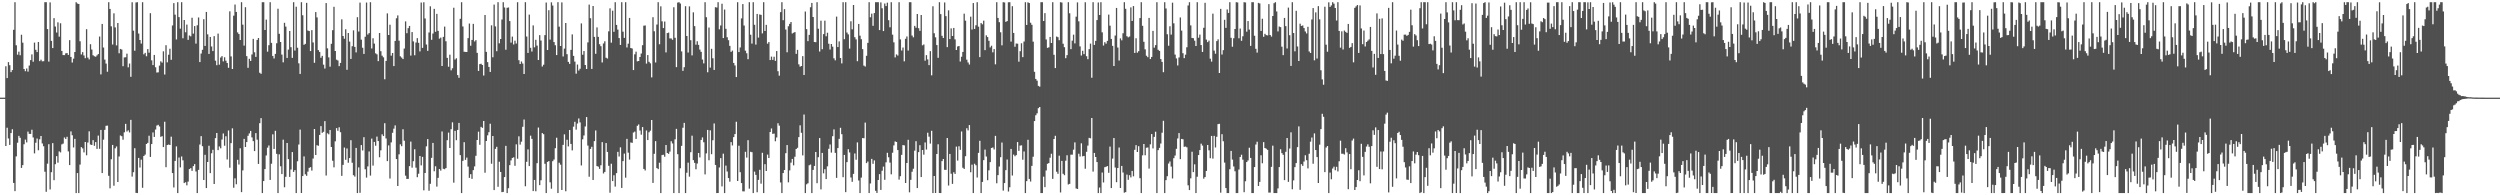 <svg xmlns="http://www.w3.org/2000/svg" width="1920" height="150"><path fill="#4f4f4f" d="M0 75h1v1H0zM1 75h1v1H1zM2 75h1v1H2zM3 75h1v1H3zM4 50.877h1v61.262H4zM5 59.946h1v38.177H5zM6 47.694h1v58.65H6zM7 50.053h1v61.231H7zM8 55.412h1v46.797H8zM9 53.817h1v45.465H9zM10 22.871h1v117.635H10zM11 1.707h1v145.096H11zM12 34.787h1v85.331H12zM13 41.96h1v67.661H13zM14 39.701h1v64.622H14zM15 42.456h1v63.382H15zM16 26.701h1v102.29H16zM17 32.751h1v94.057H17zM18 52.971h1v57.804H18zM19 54.665h1v52.528H19zM20 52.561h1v56.777H20zM21 54.996h1v46.054H21zM22 50.306h1v52.528H22zM23 46.182h1v56.678H23zM24 41.755h1v57.895H24zM25 47.39h1v58.182H25zM26 32.707h1v85.102H26zM27 38.263h1v71.382H27zM28 40.011h1v66.401H28zM29 32.265h1v83.159H29zM30 46.954h1v60.064H30zM31 45.822h1v58.613H31zM32 47.109h1v63.059H32zM33 47.003h1v65.352H33zM34 1.707h1v130.193H34zM35 1.707h1v145.602H35zM36 22.318h1v103.36H36zM37 47.296h1v63.46H37zM38 1.846h1v143.682H38zM39 31.411h1v100.838H39zM40 36.932h1v73.003H40zM41 13.924h1v124.454H41zM42 20.354h1v105.748H42zM43 24.986h1v94.949H43zM44 17.153h1v107.788H44zM45 28.161h1v88.106H45zM46 17.847h1v99.218H46zM47 39.108h1v71.775H47zM48 42.303h1v67.992H48zM49 42.349h1v63.22H49zM50 40.965h1v65.744H50zM51 40.733h1v64.329H51zM52 42.188h1v74.106H52zM53 30.843h1v95.95H53zM54 43.737h1v57.179H54zM55 48.009h1v55.891H55zM56 45.067h1v68.201H56zM57 39.92h1v66.74H57zM58 1.707h1v146.586H58zM59 2.728h1v130.205H59zM60 3.049h1v145.243H60zM61 31.701h1v94.734H61zM62 41.841h1v71.169H62zM63 40.016h1v73.966H63zM64 42.574h1v74.447H64zM65 44.686h1v64.374H65zM66 22.42h1v96.85H66zM67 44.255h1v65.191H67zM68 45.63h1v55.225H68zM69 33.939h1v77.062H69zM70 38.015h1v73.332H70zM71 42.467h1v65.177H71zM72 43.221h1v68.746H72zM73 43.576h1v65.54H73zM74 42.54h1v71.798H74zM75 41.526h1v62.599H75zM76 28.062h1v86.209H76zM77 57.115h1v42.656H77zM78 18.398h1v114.526H78zM79 36.481h1v70.764H79zM80 45.771h1v53.965H80zM81 48.851h1v47.754H81zM82 55.089h1v41.397H82zM83 1.709h1v133.291H83zM84 6.848h1v137.807H84zM85 20.246h1v102.088H85zM86 34.204h1v77.086H86zM87 10.229h1v132.417H87zM88 21.024h1v92.871H88zM89 34.846h1v77.664H89zM90 17.689h1v122.081H90zM91 40.903h1v79.255H91zM92 37.559h1v66.459H92zM93 38.03h1v66.555H93zM94 50.833h1v56.458H94zM95 44.075h1v57.567H95zM96 43.992h1v51.158H96zM97 41.2h1v59.832H97zM98 51.717h1v48.398H98zM99 48.788h1v52.941H99zM100 58.967h1v33.107H100zM101 1.731h1v133.904H101zM102 23.54h1v108.709H102zM103 38.979h1v74.859H103zM104 1.908h1v146.19H104zM105 1.707h1v146.586H105zM106 25.741h1v95.553H106zM107 30.719h1v97.964H107zM108 33.484h1v89.147H108zM109 1.707h1v142.543H109zM110 41.745h1v78.075H110zM111 40.603h1v78.119H111zM112 43.23h1v67.343H112zM113 37.686h1v72.028H113zM114 40.455h1v63.777H114zM115 10.117h1v110.423H115zM116 46.333h1v64.319H116zM117 49.973h1v51.779H117zM118 42.192h1v62.968H118zM119 51.659h1v47.825H119zM120 55.722h1v40.707H120zM121 55.571h1v40.271H121zM122 50.398h1v46.712H122zM123 47.105h1v57.946H123zM124 48.082h1v56.538H124zM125 39.418h1v73.532H125zM126 57.252h1v36.236H126zM127 34.719h1v93.681H127zM128 47.893h1v63.493H128zM129 42.057h1v68.962H129zM130 37.437h1v73.926H130zM131 45.942h1v59.004H131zM132 19.58h1v113.34H132zM133 2.385h1v141.571H133zM134 11.28h1v112.333H134zM135 30.315h1v82.096H135zM136 1.707h1v146.586H136zM137 13.171h1v107.816H137zM138 22.017h1v106.561H138zM139 1.707h1v118.45H139zM140 29.403h1v93.737H140zM141 15.338h1v125.281H141zM142 24.763h1v115.178H142zM143 18.869h1v123.442H143zM144 30.643h1v108.836H144zM145 27.226h1v102.618H145zM146 27.881h1v101.267H146zM147 13.601h1v117.61H147zM148 25.782h1v101.833H148zM149 20.04h1v106.039H149zM150 33.47h1v98.203H150zM151 19.423h1v128.87H151zM152 13.399h1v117.042H152zM153 47.673h1v63.31H153zM154 41.101h1v63.433H154zM155 38.253h1v74.006H155zM156 14.769h1v123.461H156zM157 35.299h1v83.588H157zM158 9.166h1v135.249H158zM159 26.389h1v98.052H159zM160 41.415h1v70.515H160zM161 28.361h1v104.588H161zM162 35.682h1v82.039H162zM163 39.212h1v75.85H163zM164 27.739h1v113.556H164zM165 46.581h1v59.512H165zM166 50.054h1v52.114H166zM167 25.821h1v89.502H167zM168 49.682h1v62.815H168zM169 44.19h1v69.714H169zM170 43.109h1v64.036H170zM171 47.173h1v55.341H171zM172 43.982h1v67.924H172zM173 46.602h1v58.055H173zM174 48.385h1v74.084H174zM175 52.09h1v48.116H175zM176 8.683h1v120.135H176zM177 43.333h1v66.596H177zM178 52.984h1v45.554H178zM179 12.019h1v132.18H179zM180 3.467h1v133.488H180zM181 9.152h1v132.367H181zM182 24.873h1v97.85H182zM183 26.161h1v100.22H183zM184 30.71h1v83.147H184zM185 1.707h1v145.834H185zM186 18.956h1v111.893H186zM187 35.013h1v71.614H187zM188 5.549h1v107.322H188zM189 43.096h1v66.019H189zM190 52.086h1v52.231H190zM191 45.149h1v57.297H191zM192 46.775h1v53.782H192zM193 41.83h1v63.678H193zM194 29.869h1v78.523H194zM195 40.133h1v75.911H195zM196 43.696h1v58.545H196zM197 30.677h1v76.591H197zM198 29.2h1v96.691H198zM199 55.835h1v38.783H199zM200 56.687h1v34.054H200zM201 1.707h1v146.582H201zM202 1.707h1v137.349H202zM203 23.022h1v106.838H203zM204 15.052h1v104.335H204zM205 39.667h1v73.762H205zM206 34.735h1v76.979H206zM207 1.707h1v136.501H207zM208 32.928h1v92.843H208zM209 42.956h1v60.198H209zM210 44.899h1v69.508H210zM211 41.351h1v59.124H211zM212 33.245h1v84.919H212zM213 6.72h1v141.573H213zM214 25.937h1v92.596H214zM215 32.265h1v95.427H215zM216 41.94h1v91.741H216zM217 47.873h1v59.402H217zM218 17.494h1v126.335H218zM219 20.454h1v115.307H219zM220 44.502h1v65.303H220zM221 38.073h1v84.123H221zM222 23.794h1v112.077H222zM223 36.232h1v93.949H223zM224 44.433h1v72.355H224zM225 1.707h1v130.356H225zM226 38.821h1v91.866H226zM227 5.179h1v143.113H227zM228 36.676h1v87.192H228zM229 48.662h1v62.337H229zM230 56.772h1v42.751H230zM231 1.707h1v146.539H231zM232 11.718h1v123.519H232zM233 34.422h1v85.685H233zM234 33.677h1v100.196H234zM235 2.198h1v132.815H235zM236 23.465h1v108.347H236zM237 23.857h1v105.059H237zM238 39.236h1v89.103H238zM239 23.129h1v107.911H239zM240 32.619h1v89.115H240zM241 48.25h1v50.812H241zM242 9.256h1v109.763H242zM243 13.37h1v98.152H243zM244 38.522h1v73.435H244zM245 39.906h1v63.703H245zM246 44.351h1v52.543H246zM247 42.917h1v59.087H247zM248 49.68h1v51.525H248zM249 52.613h1v40.44H249zM250 2.359h1v132.428H250zM251 37.105h1v65.238H251zM252 44.071h1v59.112H252zM253 51.186h1v48.637H253zM254 33.65h1v79.225H254zM255 23.19h1v100.271H255zM256 5.215h1v123.322H256zM257 39.145h1v69.404H257zM258 45.813h1v52.607H258zM259 46.455h1v54.024H259zM260 50.805h1v46.95H260zM261 48.35h1v53.171H261zM262 14.848h1v120.218H262zM263 27.625h1v98.972H263zM264 29.748h1v83.549H264zM265 22.493h1v100.218H265zM266 53.616h1v60.404H266zM267 25.358h1v99.613H267zM268 31.939h1v89.432H268zM269 45.246h1v62.413H269zM270 35.49h1v89.511H270zM271 23.276h1v111.298H271zM272 35.995h1v99.634H272zM273 40.224h1v73.403H273zM274 13.211h1v135.058H274zM275 24.23h1v104.321H275zM276 1.98h1v146.105H276zM277 30.449h1v80.958H277zM278 36.643h1v78.924H278zM279 41.403h1v63.971H279zM280 28.221h1v101.76H280zM281 1.963h1v134.441H281zM282 26.53h1v101.26H282zM283 25.45h1v90.861H283zM284 1.707h1v133.167H284zM285 37.217h1v69.247H285zM286 29.4h1v97.771H286zM287 33.495h1v75.507H287zM288 40.945h1v70.97H288zM289 41.728h1v63.192H289zM290 46.943h1v61.371H290zM291 25.338h1v95.462H291zM292 39.309h1v76.131H292zM293 42.748h1v60.407H293zM294 44.018h1v60.466H294zM295 60.892h1v33.731H295zM296 46.789h1v59.559H296zM297 10.315h1v113.453H297zM298 26.881h1v84.796H298zM299 19.002h1v118.132H299zM300 42.769h1v66.59H300zM301 40.7h1v61.315H301zM302 50.725h1v48.112H302zM303 31.446h1v64.856H303zM304 14.043h1v108.122H304zM305 11.832h1v130.993H305zM306 31.254h1v87.258H306zM307 43.278h1v67.592H307zM308 44.217h1v68.063H308zM309 45.385h1v53.893H309zM310 37.281h1v70.786H310zM311 16.44h1v118.466H311zM312 25.512h1v111.899H312zM313 21.65h1v115.706H313zM314 19.921h1v107.672H314zM315 42.726h1v66.008H315zM316 24.633h1v104.154H316zM317 31.807h1v91.983H317zM318 42.445h1v72.203H318zM319 32.686h1v96.099H319zM320 29.283h1v106.79H320zM321 32.875h1v100.566H321zM322 39.484h1v80.308H322zM323 1.932h1v125.085H323zM324 36.749h1v83.718H324zM325 1.738h1v144.422H325zM326 14.206h1v118.677H326zM327 34.226h1v78.174H327zM328 39.069h1v67.736H328zM329 24.947h1v121.535H329zM330 4.871h1v136.303H330zM331 30.542h1v90.7H331zM332 25.742h1v84.052H332zM333 6.789h1v124.762H333zM334 24.432h1v103.261H334zM335 10.656h1v132.635H335zM336 23.701h1v112.909H336zM337 29.716h1v100.098H337zM338 28.869h1v102.151H338zM339 50.705h1v50.281H339zM340 28.309h1v101.32H340zM341 20.455h1v109.516H341zM342 31.696h1v97.384H342zM343 44.449h1v63.221H343zM344 51.263h1v50.584H344zM345 41.978h1v71.709H345zM346 54.039h1v45.188H346zM347 52.404h1v41.545H347zM348 5.937h1v134.357H348zM349 45.731h1v54.77H349zM350 44.769h1v62.911H350zM351 57.647h1v42.121H351zM352 59.731h1v34.676H352zM353 14.431h1v104.716H353zM354 1.707h1v146.586H354zM355 20.336h1v103.196H355zM356 39.752h1v69.465H356zM357 39.892h1v82.89H357zM358 39.931h1v81.111H358zM359 29.295h1v98.638H359zM360 18.07h1v118.523H360zM361 35.119h1v98.677H361zM362 30.691h1v106.677H362zM363 18.306h1v112.375H363zM364 31.838h1v95.958H364zM365 30.808h1v88.824H365zM366 40.605h1v66.937H366zM367 54.49h1v46.629H367zM368 49.235h1v61.989H368zM369 48.971h1v48.443H369zM370 49.895h1v48.295H370zM371 58h1v34.936H371zM372 11.509h1v121.143H372zM373 39.816h1v68.487H373zM374 47.715h1v56.215H374zM375 51.392h1v50.147H375zM376 55.223h1v39.798H376zM377 19.466h1v106.266H377zM378 43.987h1v60.457H378zM379 3.518h1v142.463H379zM380 20.289h1v94.028H380zM381 39.311h1v73.454H381zM382 1.707h1v141.777H382zM383 33.261h1v90.931H383zM384 29.936h1v102.134H384zM385 14.983h1v132.591H385zM386 1.707h1v145.624H386zM387 5.708h1v130.296H387zM388 38.203h1v73.842H388zM389 6.005h1v142.288H389zM390 5.743h1v138.81H390zM391 16.184h1v110.656H391zM392 32.726h1v90.453H392zM393 28.092h1v93.184H393zM394 34.126h1v86.698H394zM395 31.244h1v96.107H395zM396 33.46h1v77.378H396zM397 1.707h1v120.2H397zM398 46.219h1v58.477H398zM399 49.152h1v61.912H399zM400 47.2h1v61.591H400zM401 48.791h1v48.607H401zM402 56.829h1v34.998H402zM403 1.707h1v141.356H403zM404 28.05h1v96.216H404zM405 40.649h1v74.104H405zM406 11.213h1v116.317H406zM407 36.719h1v67.473H407zM408 39.562h1v67.098H408zM409 19.524h1v127.195H409zM410 36.334h1v101.859H410zM411 30.564h1v116.335H411zM412 35.026h1v90.307H412zM413 46.069h1v51.856H413zM414 27.002h1v115.199H414zM415 31.155h1v107.289H415zM416 51.096h1v51.087H416zM417 49.71h1v53.374H417zM418 26.978h1v98.836H418zM419 1.933h1v146.359H419zM420 38.381h1v86.005H420zM421 7.822h1v115.891H421zM422 30.402h1v109.608H422zM423 1.786h1v143.137H423zM424 4.247h1v119.535H424zM425 32.3h1v90.227H425zM426 34.766h1v79.045H426zM427 42.277h1v63.481H427zM428 1.709h1v146.584H428zM429 20.464h1v104.514H429zM430 35.329h1v91.138H430zM431 1.834h1v144.08H431zM432 43.348h1v67.902H432zM433 37.341h1v65.802H433zM434 17.687h1v129.214H434zM435 41.631h1v65.672H435zM436 47.515h1v64.918H436zM437 49.039h1v50.798H437zM438 38.287h1v72.26H438zM439 26.42h1v89.072H439zM440 42.886h1v54.389H440zM441 47.293h1v46.254H441zM442 56.574h1v42.991H442zM443 49.571h1v45.31H443zM444 54.175h1v36.829H444zM445 52.781h1v41.243H445zM446 17.96h1v109.12H446zM447 42.034h1v64.99H447zM448 39.195h1v64.842H448zM449 49.926h1v47.185H449zM450 52.981h1v36.902H450zM451 32.542h1v79.26H451zM452 3.552h1v132.204H452zM453 13.958h1v100.416H453zM454 52.916h1v59.811H454zM455 4.602h1v133.656H455zM456 28.337h1v80.06H456zM457 41.319h1v58.856H457zM458 21.033h1v106.496H458zM459 28.336h1v99.643H459zM460 33.941h1v95.755H460zM461 35.479h1v91.452H461zM462 47.955h1v61.201H462zM463 33.372h1v99.844H463zM464 31.673h1v100.363H464zM465 44.336h1v65.517H465zM466 44.958h1v71.71H466zM467 24.08h1v103.269H467zM468 6.379h1v141.648H468zM469 32.749h1v93.003H469zM470 8.209h1v130.865H470zM471 24.447h1v110.182H471zM472 1.707h1v141.6H472zM473 19.142h1v113.818H473zM474 22.71h1v93.931H474zM475 29.231h1v91.012H475zM476 34.487h1v78.686H476zM477 1.707h1v142.642H477zM478 24.299h1v99.444H478zM479 29.062h1v88.894H479zM480 1.707h1v134.725H480zM481 36.444h1v70.22H481zM482 33.547h1v83.703H482zM483 13.789h1v108.808H483zM484 36.857h1v72.572H484zM485 37.291h1v72.42H485zM486 53.796h1v47.979H486zM487 41.739h1v59.334H487zM488 39.687h1v67.035H488zM489 47.098h1v49.495H489zM490 46.839h1v48.769H490zM491 43.778h1v56.469H491zM492 41.112h1v62.302H492zM493 34.722h1v62.84H493zM494 19.693h1v110.027H494zM495 19.543h1v111.372H495zM496 48.832h1v51.364H496zM497 42.281h1v65.286H497zM498 47.474h1v54.087H498zM499 48.616h1v51.725H499zM500 59.463h1v32.708H500zM501 13.233h1v127.258H501zM502 24.017h1v94.081H502zM503 47.967h1v60.42H503zM504 18.837h1v110.22H504zM505 1.707h1v128.201H505zM506 33.978h1v91.025H506zM507 4.839h1v143.453H507zM508 16.389h1v102.692H508zM509 21.548h1v97.278H509zM510 16.548h1v103.846H510zM511 40.238h1v71.119H511zM512 25.382h1v92.145H512zM513 25.051h1v93.129H513zM514 29.493h1v86.951H514zM515 29.524h1v78.957H515zM516 30.583h1v79.589H516zM517 5.564h1v142.729H517zM518 29.031h1v78H518zM519 51.581h1v47.381H519zM520 1.979h1v116.456H520zM521 1.707h1v146.586H521zM522 2.687h1v126.535H522zM523 39.495h1v72.554H523zM524 54.438h1v43.66H524zM525 51.6h1v42.755H525zM526 4.766h1v143.527H526zM527 27.639h1v105.029H527zM528 40.353h1v84.571H528zM529 4.9h1v130.758H529zM530 30.889h1v86.023H530zM531 42.538h1v61.637H531zM532 9.48h1v113.48H532zM533 20.051h1v105.019H533zM534 34.306h1v95.675H534zM535 31.671h1v93.948H535zM536 34.454h1v83.033H536zM537 38.096h1v82.799H537zM538 39.857h1v67.626H538zM539 45.721h1v59.783H539zM540 48.691h1v60.592H540zM541 1.707h1v132.225H541zM542 13.207h1v104.599H542zM543 55.489h1v44.31H543zM544 21.127h1v101.934H544zM545 51.911h1v48.208H545zM546 37.504h1v80.933H546zM547 44.757h1v62.992H547zM548 53.725h1v41.072H548zM549 5.522h1v121.13H549zM550 5.793h1v142.5H550zM551 1.707h1v146.5H551zM552 22.538h1v106.079H552zM553 19.547h1v101.893H553zM554 2.869h1v140.305H554zM555 29.214h1v88.817H555zM556 7.295h1v140.998H556zM557 22.138h1v105.027H557zM558 28.626h1v103.097H558zM559 30.871h1v105.88H559zM560 35.211h1v104.302H560zM561 39.846h1v69.311H561zM562 38.867h1v72.841H562zM563 48.346h1v56.947H563zM564 50.259h1v52.691H564zM565 59.204h1v34.301H565zM566 1.707h1v137.316H566zM567 39.966h1v71.964H567zM568 36.464h1v95.794H568zM569 14.109h1v126.475H569zM570 3.1h1v143.844H570zM571 19.599h1v127.403H571zM572 38.89h1v77.669H572zM573 40.901h1v80.15H573zM574 45.48h1v62.214H574zM575 1.707h1v143.175H575zM576 26.658h1v89.948H576zM577 33.463h1v83.424H577zM578 1.707h1v146.586H578zM579 19.036h1v112.736H579zM580 34.267h1v100.027H580zM581 10.681h1v136.986H581zM582 28.871h1v109.268H582zM583 11.097h1v119.321H583zM584 11.429h1v129.617H584zM585 25.659h1v91.716H585zM586 1.707h1v146.586H586zM587 23.77h1v102.327H587zM588 19.114h1v112.211H588zM589 33.559h1v85.172H589zM590 32.302h1v89.045H590zM591 46.116h1v55.246H591zM592 43.494h1v55.168H592zM593 45.994h1v56.801H593zM594 43.568h1v59.014H594zM595 46.724h1v61.747H595zM596 39.243h1v66.322H596zM597 54.666h1v40.018H597zM598 58.096h1v38.405H598zM599 9.326h1v130.812H599zM600 1.707h1v146.586H600zM601 15.538h1v117.365H601zM602 7.039h1v123.51H602zM603 22.691h1v94.973H603zM604 40.128h1v71.284H604zM605 20.187h1v119.863H605zM606 18.329h1v112.547H606zM607 16.871h1v108.052H607zM608 25.69h1v96.362H608zM609 25.117h1v101.837H609zM610 24.641h1v95.746H610zM611 41.394h1v73.015H611zM612 38.297h1v75.192H612zM613 49.399h1v55.943H613zM614 51.215h1v45.044H614zM615 50.67h1v51.312H615zM616 43.116h1v76.213H616zM617 57.622h1v30.365H617zM618 8.875h1v139.418H618zM619 22.354h1v119.197H619zM620 31.589h1v109.141H620zM621 26.79h1v100.14H621zM622 5.592h1v120.783H622zM623 2.245h1v146.048H623zM624 13.079h1v117.443H624zM625 32.235h1v95.199H625zM626 32.42h1v84.324H626zM627 1.707h1v138.965H627zM628 22.089h1v98.634H628zM629 39.579h1v66.432H629zM630 15.867h1v129.602H630zM631 37.801h1v79.633H631zM632 26.21h1v106.931H632zM633 15.892h1v114.061H633zM634 27.828h1v109.686H634zM635 25.158h1v102.576H635zM636 33.597h1v80.681H636zM637 38.038h1v72.902H637zM638 33.785h1v83.391H638zM639 35.84h1v68.736H639zM640 44.804h1v54.576H640zM641 46.359h1v71.023H641zM642 12.743h1v123.843H642zM643 36.162h1v77.536H643zM644 31.785h1v74.862H644zM645 44.542h1v53.6H645zM646 48.711h1v54.337H646zM647 1.707h1v134.389H647zM648 30.105h1v88.904H648zM649 1.709h1v145.863H649zM650 25.009h1v99.495H650zM651 26.396h1v88.174H651zM652 37.312h1v79.761H652zM653 16.317h1v119.951H653zM654 22.549h1v117.079H654zM655 3.848h1v129.691H655zM656 28.593h1v89.282H656zM657 30.267h1v92.388H657zM658 46.976h1v62.381H658zM659 18.374h1v120.205H659zM660 27.382h1v120.911H660zM661 30.124h1v106.288H661zM662 37.725h1v68.325H662zM663 50.399h1v55.79H663zM664 51.116h1v43.056H664zM665 42.833h1v82.459H665zM666 32.935h1v91.123H666zM667 1.707h1v146.586H667zM668 13.242h1v127.667H668zM669 10.494h1v111.536H669zM670 19.794h1v106.029H670zM671 10.021h1v113.176H671zM672 1.707h1v144.813H672zM673 1.707h1v146.485H673zM674 1.707h1v136.558H674zM675 23.099h1v110.641H675zM676 1.84h1v144.023H676zM677 6.343h1v124.789H677zM678 23.843h1v104.1H678zM679 2.737h1v135.344H679zM680 4.639h1v120.038H680zM681 2.042h1v115.297H681zM682 15.513h1v105.262H682zM683 20.949h1v103.943H683zM684 1.707h1v132.164H684zM685 26.628h1v90.676H685zM686 32.497h1v79.172H686zM687 44.097h1v64.476H687zM688 41.786h1v67.252H688zM689 42.667h1v72.609H689zM690 1.707h1v136.237H690zM691 30.26h1v105.085H691zM692 38.836h1v80.09H692zM693 36.48h1v74.925H693zM694 47.105h1v64.569H694zM695 29.804h1v110.746H695zM696 28.014h1v97.194H696zM697 38.807h1v68.554H697zM698 1.707h1v146.015H698zM699 1.707h1v136.45H699zM700 27.299h1v104.571H700zM701 28.692h1v100.9H701zM702 19.841h1v95.847H702zM703 21.293h1v87.169H703zM704 10.777h1v133.67H704zM705 21.635h1v95.186H705zM706 23.688h1v87.817H706zM707 11.525h1v124.452H707zM708 34.8h1v80.388H708zM709 34.134h1v84.631H709zM710 46.575h1v62.827H710zM711 42.338h1v72.52H711zM712 45.602h1v56.334H712zM713 50.026h1v54.915H713zM714 39.286h1v70.987H714zM715 57.855h1v42.575H715zM716 4.821h1v143.472H716zM717 25.528h1v109.616H717zM718 28.679h1v119.535H718zM719 34.63h1v83.641H719zM720 44.39h1v66.417H720zM721 1.707h1v146.522H721zM722 10.844h1v137.449H722zM723 27.477h1v96.293H723zM724 29.181h1v92.912H724zM725 1.886h1v128.506H725zM726 12.385h1v118.081H726zM727 36.218h1v69.787H727zM728 7.959h1v134.52H728zM729 29.982h1v88.249H729zM730 21.795h1v111.638H730zM731 27.631h1v113.555H731zM732 21.431h1v110.867H732zM733 30.267h1v103.334H733zM734 38.382h1v74.186H734zM735 35.694h1v87.627H735zM736 35.321h1v76.995H736zM737 47.259h1v67.849H737zM738 43.561h1v57.42H738zM739 39.905h1v88.924H739zM740 10.491h1v119.257H740zM741 15.862h1v104.092H741zM742 45.825h1v52.708H742zM743 47.968h1v52.197H743zM744 49.562h1v46.489H744zM745 12.788h1v119.488H745zM746 22.662h1v103.794H746zM747 2.342h1v145.951H747zM748 22.225h1v103.525H748zM749 19.39h1v107.551H749zM750 1.707h1v134.658H750zM751 20.495h1v96.903H751zM752 43.903h1v64.213H752zM753 17.714h1v130.579H753zM754 18.697h1v121.021H754zM755 15.863h1v107.119H755zM756 38.521h1v76.35H756zM757 27.145h1v93.089H757zM758 28.473h1v109.938H758zM759 31.341h1v99.472H759zM760 36.379h1v88.162H760zM761 35.112h1v78.569H761zM762 40.178h1v73.057H762zM763 37.695h1v77.08H763zM764 49.385h1v54.981H764zM765 1.707h1v139.022H765zM766 13.774h1v120.747H766zM767 17.034h1v110.838H767zM768 24.777h1v95.962H768zM769 34.803h1v74.658H769zM770 1.707h1v144.657H770zM771 1.873h1v138.736H771zM772 16.791h1v113.846H772zM773 16.2h1v106.334H773zM774 1.744h1v145.359H774zM775 1.707h1v142.107H775zM776 31.96h1v82.437H776zM777 4.762h1v130.032H777zM778 25.307h1v93.437H778zM779 35.886h1v84.133H779zM780 33.46h1v85.697H780zM781 33.524h1v75.599H781zM782 47.344h1v68.528H782zM783 39.301h1v72.541H783zM784 33.242h1v78.353H784zM785 43.872h1v78.826H785zM786 31.891h1v84.423H786zM787 1.707h1v146.586H787zM788 19.148h1v119.982H788zM789 1.801h1v105.57H789zM790 2.35h1v135.06H790zM791 17.452h1v121.945H791zM792 19.041h1v108.323H792zM793 31.977h1v88.377H793zM794 55.134h1v37.868H794zM795 60.629h1v27.882H795zM796 61.976h1v25.074H796zM797 65.921h1v17.165H797zM798 66.564h1v15.624H798zM799 1.707h1v146.586H799zM800 1.707h1v146.586H800zM801 16.121h1v119.549H801zM802 10.102h1v133.609H802zM803 30.327h1v100.581H803zM804 36.738h1v89.056H804zM805 36.363h1v88.876H805zM806 28.376h1v92.741H806zM807 33.002h1v85.088H807zM808 1.707h1v135.652H808zM809 42.084h1v64.644H809zM810 52.291h1v51.997H810zM811 28.05h1v103.854H811zM812 28.59h1v104.912H812zM813 30.864h1v88.68H813zM814 1.707h1v146.097H814zM815 1.937h1v121.634H815zM816 33.589h1v99.896H816zM817 36.225h1v98.329H817zM818 44.698h1v78.723H818zM819 42.365h1v76.873H819zM820 1.707h1v139.961H820zM821 10.202h1v131.026H821zM822 37.709h1v81.082H822zM823 31.222h1v87.569H823zM824 26.617h1v88.346H824zM825 33.325h1v76.043H825zM826 12.818h1v131.948H826zM827 1.846h1v143.283H827zM828 16.392h1v101.697H828zM829 35.612h1v84.596H829zM830 42.644h1v67.457H830zM831 39.036h1v81.026H831zM832 41.56h1v78.177H832zM833 1.752h1v127.823H833zM834 43.154h1v73.444H834zM835 45.458h1v66.365H835zM836 37.722h1v68.184H836zM837 33.492h1v72.727H837zM838 59.691h1v30.938H838zM839 1.707h1v130.058H839zM840 34.514h1v82.961H840zM841 31.406h1v89.154H841zM842 15.391h1v109.085H842zM843 1.897h1v146.395H843zM844 11.496h1v132.535H844zM845 1.707h1v146.586H845zM846 24.853h1v107.645H846zM847 34.977h1v105.139H847zM848 32.405h1v96.013H848zM849 33.516h1v94.514H849zM850 31.374h1v96.151H850zM851 11.239h1v121.459H851zM852 19.72h1v92.863H852zM853 29.893h1v114.533H853zM854 35.215h1v86.598H854zM855 50.69h1v55.292H855zM856 27.308h1v101.336H856zM857 6.078h1v133.848H857zM858 36.499h1v92.509H858zM859 46.51h1v66.803H859zM860 29.486h1v114.881H860zM861 30.997h1v96.428H861zM862 25.536h1v106.989H862zM863 1.707h1v146.264H863zM864 6.745h1v140.814H864zM865 27.816h1v106.294H865zM866 28.667h1v109.416H866zM867 28.037h1v106.528H867zM868 5.681h1v130.577H868zM869 16.092h1v115.166H869zM870 4.663h1v130.761H870zM871 40.635h1v74.418H871zM872 29.404h1v82.084H872zM873 40.474h1v76.249H873zM874 39.308h1v72.993H874zM875 13.883h1v122.99H875zM876 1.707h1v146.586H876zM877 19.809h1v99.475H877zM878 32.111h1v78.495H878zM879 37.883h1v81.385H879zM880 42.817h1v70.661H880zM881 43.921h1v69.35H881zM882 13.753h1v115.739H882zM883 45.383h1v65.452H883zM884 43.703h1v59.237H884zM885 23.687h1v90.273H885zM886 36.634h1v68.457H886zM887 34.682h1v66.499H887zM888 1.707h1v146.586H888zM889 38.26h1v77.023H889zM890 39.134h1v74.45H890zM891 45.364h1v64.861H891zM892 47.532h1v54.397H892zM893 55.463h1v37.327H893zM894 1.707h1v146.586H894zM895 6.52h1v131.834H895zM896 26.335h1v108.966H896zM897 35.135h1v90.45H897zM898 20.194h1v103.823H898zM899 26.589h1v101.357H899zM900 2.064h1v135.02H900zM901 17.931h1v103.568H901zM902 41.937h1v77.512H902zM903 44.87h1v69.394H903zM904 50.292h1v56.07H904zM905 44.147h1v58.053H905zM906 13.404h1v108.829H906zM907 23.5h1v83.204H907zM908 40.837h1v66.105H908zM909 44.661h1v68.079H909zM910 41.971h1v70.591H910zM911 36.289h1v76.868H911zM912 4.192h1v138.144H912zM913 1.707h1v144.243H913zM914 19.485h1v117.457H914zM915 29.129h1v87.408H915zM916 29.333h1v102.886H916zM917 31.223h1v94.995H917zM918 35.34h1v112.953H918zM919 1.708h1v134.039H919zM920 28.981h1v90.089H920zM921 26.551h1v88.695H921zM922 34.623h1v75.73H922zM923 39.89h1v71.926H923zM924 21.339h1v115.882H924zM925 2.159h1v133.842H925zM926 30.391h1v100.893H926zM927 32.366h1v78.971H927zM928 31.158h1v84.312H928zM929 45.054h1v76.423H929zM930 47.32h1v57.065H930zM931 10.513h1v111.31H931zM932 38.853h1v65.47H932zM933 41.277h1v71.977H933zM934 31.601h1v73.449H934zM935 30.187h1v65.171H935zM936 56.056h1v39.032H936zM937 6.809h1v141.146H937zM938 41.908h1v61.133H938zM939 38.504h1v69.992H939zM940 15.214h1v109.66H940zM941 21.414h1v123.022H941zM942 7.27h1v141.022H942zM943 9.944h1v138.349H943zM944 1.707h1v128.221H944zM945 29.021h1v86.913H945zM946 35.878h1v86.681H946zM947 29.401h1v98.454H947zM948 22.261h1v109.264H948zM949 1.707h1v146.586H949zM950 1.91h1v146.383H950zM951 29.388h1v100.835H951zM952 21.924h1v98.649H952zM953 31.323h1v87.517H953zM954 27.827h1v94.785H954zM955 1.707h1v145.911H955zM956 1.908h1v137.328H956zM957 24.344h1v100.112H957zM958 16.19h1v107.033H958zM959 22.726h1v90.746H959zM960 35.216h1v86.083H960zM961 1.707h1v146.586H961zM962 1.707h1v146.586H962zM963 27.428h1v100.883H963zM964 37.503h1v73.484H964zM965 40.42h1v68.456H965zM966 2.195h1v140.644H966zM967 2.649h1v137.095H967zM968 23.77h1v95.491H968zM969 14.389h1v110.976H969zM970 28.245h1v80.89H970zM971 25.95h1v87.693H971zM972 26.982h1v87.222H972zM973 27.192h1v87.929H973zM974 3.149h1v144.776H974zM975 26.898h1v121H975zM976 28.106h1v100.058H976zM977 12.312h1v99.555H977zM978 2.482h1v145.811H978zM979 1.707h1v146.584H979zM980 8.791h1v139.502H980zM981 24.094h1v120.611H981zM982 20.359h1v107.95H982zM983 20.826h1v93.83H983zM984 35.824h1v81.765H984zM985 42.336h1v76.558H985zM986 13.765h1v124.596H986zM987 20.068h1v96.51H987zM988 37.197h1v68.781H988zM989 5.838h1v133.841H989zM990 27.01h1v87.084H990zM991 50.656h1v50.966H991zM992 1.707h1v143.645H992zM993 25.348h1v113.181H993zM994 39.434h1v88.9H994zM995 8.307h1v116.935H995zM996 35.676h1v77.328H996zM997 46.87h1v50.208H997zM998 18.179h1v127.583H998zM999 19.893h1v106.231H999zM1000 19.559h1v107.828H1000zM1001 21.572h1v102.508H1001zM1002 24.152h1v95.068H1002zM1003 25.677h1v97.35H1003zM1004 20.574h1v108.743H1004zM1005 39.545h1v78.528H1005zM1006 40.683h1v68.128H1006zM1007 14.928h1v90.694H1007zM1008 6.201h1v119.55H1008zM1009 46.354h1v56.095H1009zM1010 9.501h1v105.765H1010zM1011 44.97h1v75.637H1011zM1012 4.695h1v135.83H1012zM1013 14.823h1v96.291H1013zM1014 53.945h1v45.216H1014zM1015 60.985h1v26.407H1015zM1016 65.099h1v24.622H1016zM1017 5.166h1v127.033H1017zM1018 34.302h1v79.029H1018zM1019 39.728h1v72.383H1019zM1020 1.782h1v146.511H1020zM1021 5.33h1v127.203H1021zM1022 4.156h1v133.524H1022zM1023 1.707h1v127.732H1023zM1024 2.837h1v125.161H1024zM1025 6.138h1v124.632H1025zM1026 15.766h1v112.313H1026zM1027 1.707h1v129.923H1027zM1028 23.764h1v100.099H1028zM1029 36.598h1v71.446H1029zM1030 24.065h1v93.993H1030zM1031 38.014h1v80.073H1031zM1032 23.443h1v95.239H1032zM1033 24.466h1v89.375H1033zM1034 25.264h1v91.799H1034zM1035 18.381h1v126.914H1035zM1036 36.779h1v81.533H1036zM1037 36.055h1v93.882H1037zM1038 33.149h1v74.79H1038zM1039 47.866h1v58.556H1039zM1040 6.065h1v139.871H1040zM1041 4.871h1v138.81H1041zM1042 3.857h1v134.378H1042zM1043 40.642h1v90.141H1043zM1044 4.169h1v134.979H1044zM1045 21.854h1v88.57H1045zM1046 33.938h1v86.555H1046zM1047 23.468h1v111.242H1047zM1048 35.676h1v80.975H1048zM1049 32.259h1v80.282H1049zM1050 31.237h1v79.592H1050zM1051 30.264h1v82.463H1051zM1052 20.693h1v120.109H1052zM1053 39.05h1v73.137H1053zM1054 51.798h1v48.277H1054zM1055 41.349h1v62.239H1055zM1056 57.455h1v40.386H1056zM1057 10.286h1v117.842H1057zM1058 44.485h1v55.386H1058zM1059 14.431h1v115.436H1059zM1060 41.516h1v74.86H1060zM1061 14.11h1v115.938H1061zM1062 41.556h1v74.793H1062zM1063 54.461h1v40.495H1063zM1064 61.784h1v26.21H1064zM1065 62.124h1v24.417H1065zM1066 6.032h1v141.73H1066zM1067 38.358h1v70.504H1067zM1068 48.635h1v57.15H1068zM1069 1.707h1v141.779H1069zM1070 45.05h1v62.672H1070zM1071 42.77h1v67.195H1071zM1072 23.43h1v113.587H1072zM1073 34.256h1v67.871H1073zM1074 42.854h1v58.343H1074zM1075 46.657h1v57.054H1075zM1076 30.408h1v76.987H1076zM1077 31.293h1v81.378H1077zM1078 26.608h1v97.983H1078zM1079 26.575h1v102.027H1079zM1080 27.541h1v110.379H1080zM1081 26.799h1v111.324H1081zM1082 24.469h1v103.279H1082zM1083 7.43h1v133.184H1083zM1084 19.381h1v104.277H1084zM1085 35.769h1v80.534H1085zM1086 26.189h1v99.234H1086zM1087 27.24h1v91.546H1087zM1088 30.861h1v85.868H1088zM1089 35.364h1v83.825H1089zM1090 6.302h1v141.991H1090zM1091 1.708h1v145.952H1091zM1092 21.861h1v97.872H1092zM1093 1.707h1v146.586H1093zM1094 1.707h1v134.331H1094zM1095 18.633h1v110.243H1095zM1096 1.707h1v140.979H1096zM1097 33.833h1v80.001H1097zM1098 33.599h1v85.693H1098zM1099 34.205h1v75.958H1099zM1100 38.703h1v78.548H1100zM1101 27.855h1v86.067H1101zM1102 31.377h1v69.601H1102zM1103 49.057h1v57.157H1103zM1104 53.314h1v46.518H1104zM1105 50.07h1v50.856H1105zM1106 10.439h1v134.034H1106zM1107 36.653h1v61.816H1107zM1108 56.175h1v40.859H1108zM1109 14.583h1v104.926H1109zM1110 1.707h1v128.655H1110zM1111 9.517h1v111.986H1111zM1112 17.212h1v102.567H1112zM1113 34.953h1v74.603H1113zM1114 40.365h1v68.195H1114zM1115 1.707h1v146.586H1115zM1116 7.962h1v133.112H1116zM1117 15.556h1v100.401H1117zM1118 1.707h1v146.539H1118zM1119 15.455h1v113.905H1119zM1120 15.515h1v101.864H1120zM1121 7.524h1v140.768H1121zM1122 3.987h1v126.731H1122zM1123 18.8h1v109.422H1123zM1124 18.046h1v95.845H1124zM1125 24.299h1v94.343H1125zM1126 30.992h1v94.458H1126zM1127 29.401h1v94.212H1127zM1128 38.147h1v79.456H1128zM1129 44.589h1v63.092H1129zM1130 2.437h1v133.036H1130zM1131 33.602h1v84.702H1131zM1132 51.144h1v52.993H1132zM1133 2.737h1v127.166H1133zM1134 51.879h1v47.769H1134zM1135 44.069h1v63.557H1135zM1136 47.124h1v63.456H1136zM1137 58.821h1v41.102H1137zM1138 11.406h1v113.686H1138zM1139 2.379h1v133.51H1139zM1140 1.707h1v138.517H1140zM1141 13.784h1v129.594H1141zM1142 12.029h1v136.263H1142zM1143 1.905h1v144.914H1143zM1144 34.421h1v96.91H1144zM1145 20.877h1v114.381H1145zM1146 38.202h1v82.905H1146zM1147 26.242h1v103.351H1147zM1148 27.75h1v95.651H1148zM1149 27.965h1v97.514H1149zM1150 22.692h1v116.719H1150zM1151 26.917h1v108.614H1151zM1152 4.962h1v127.349H1152zM1153 19.411h1v97.525H1153zM1154 23.028h1v98.363H1154zM1155 2.054h1v140.656H1155zM1156 14.707h1v119.465H1156zM1157 37.405h1v74.711H1157zM1158 12.641h1v103.993H1158zM1159 4.022h1v131.234H1159zM1160 7.554h1v123.612H1160zM1161 33.048h1v85.435H1161zM1162 28.461h1v81.542H1162zM1163 39.918h1v70.681H1163zM1164 1.707h1v146.586H1164zM1165 19.362h1v116.495H1165zM1166 34.04h1v89.625H1166zM1167 1.707h1v143.215H1167zM1168 22.829h1v107.716H1168zM1169 14.466h1v102.738H1169zM1170 1.707h1v135.358H1170zM1171 18.866h1v118.265H1171zM1172 7.632h1v126.296H1172zM1173 6.511h1v122.04H1173zM1174 18.278h1v110.767H1174zM1175 1.737h1v146.556H1175zM1176 18.07h1v110.744H1176zM1177 18.51h1v112.784H1177zM1178 34.274h1v79.368H1178zM1179 20.926h1v115.004H1179zM1180 29.317h1v89.394H1180zM1181 38.981h1v69.811H1181zM1182 24.104h1v104.082H1182zM1183 16.311h1v111.44H1183zM1184 17.044h1v108.818H1184zM1185 13.839h1v105.135H1185zM1186 14.672h1v101.837H1186zM1187 24.723h1v95.779H1187zM1188 2.018h1v146.275H1188zM1189 1.984h1v146.308H1189zM1190 22.118h1v115.119H1190zM1191 18.127h1v130.166H1191zM1192 20.837h1v126.676H1192zM1193 4.693h1v123.855H1193zM1194 22.5h1v109.971H1194zM1195 1.707h1v141.698H1195zM1196 1.707h1v141.045H1196zM1197 26.93h1v114.736H1197zM1198 19.324h1v113.878H1198zM1199 1.707h1v121.326H1199zM1200 15.169h1v104.157H1200zM1201 32.078h1v93.929H1201zM1202 25.151h1v109.908H1202zM1203 32.795h1v83.767H1203zM1204 31.514h1v86.297H1204zM1205 4.729h1v115.336H1205zM1206 20.856h1v96.566H1206zM1207 1.707h1v146.586H1207zM1208 8.498h1v133.4H1208zM1209 35.504h1v93.688H1209zM1210 32.52h1v96.628H1210zM1211 7.443h1v140.809H1211zM1212 1.707h1v146.586H1212zM1213 1.707h1v137.383H1213zM1214 13.824h1v119.871H1214zM1215 8.395h1v135.844H1215zM1216 1.707h1v146.586H1216zM1217 1.709h1v135.046H1217zM1218 22.561h1v103.995H1218zM1219 1.788h1v146.505H1219zM1220 6.92h1v123.312H1220zM1221 1.707h1v140.481H1221zM1222 18.962h1v102.446H1222zM1223 5.357h1v127.885H1223zM1224 16.661h1v128.869H1224zM1225 23.133h1v103.921H1225zM1226 30.715h1v93.017H1226zM1227 15.981h1v103.312H1227zM1228 33.958h1v88.788H1228zM1229 30.604h1v93.834H1229zM1230 24.117h1v106.732H1230zM1231 2.238h1v146.055H1231zM1232 19.493h1v115.119H1232zM1233 30.037h1v97.096H1233zM1234 24.488h1v107.553H1234zM1235 12.599h1v114.413H1235zM1236 1.872h1v137.334H1236zM1237 16.69h1v130.011H1237zM1238 1.726h1v146.566H1238zM1239 3.568h1v142.22H1239zM1240 5.276h1v143.017H1240zM1241 13.421h1v101.734H1241zM1242 16.831h1v94.959H1242zM1243 33.801h1v91.388H1243zM1244 1.707h1v133.641H1244zM1245 25.261h1v86.579H1245zM1246 31.923h1v85.086H1246zM1247 31.885h1v85.912H1247zM1248 11.22h1v131.127H1248zM1249 19.171h1v109.209H1249zM1250 25.224h1v116.548H1250zM1251 29.47h1v93.145H1251zM1252 40.14h1v85.44H1252zM1253 35.389h1v79.63H1253zM1254 19.113h1v128.519H1254zM1255 42.807h1v65.938H1255zM1256 1.707h1v146.521H1256zM1257 12.482h1v117.401H1257zM1258 12.966h1v116.551H1258zM1259 17.089h1v107.195H1259zM1260 15.268h1v113.045H1260zM1261 1.707h1v146.586H1261zM1262 7.993h1v140.3H1262zM1263 8.65h1v139.642H1263zM1264 20.146h1v119.644H1264zM1265 7.977h1v137.075H1265zM1266 23.644h1v107.551H1266zM1267 33.231h1v91.646H1267zM1268 13.572h1v126.023H1268zM1269 24.084h1v114.434H1269zM1270 1.707h1v129.924H1270zM1271 2.773h1v130.437H1271zM1272 24.109h1v112.699H1272zM1273 34.024h1v99.376H1273zM1274 31.859h1v88.206H1274zM1275 26.238h1v81.019H1275zM1276 30.006h1v87.532H1276zM1277 28.62h1v81.721H1277zM1278 26.206h1v99.608H1278zM1279 1.707h1v141.325H1279zM1280 25.131h1v110.178H1280zM1281 36.386h1v74.155H1281zM1282 46.414h1v57.318H1282zM1283 41.374h1v60.217H1283zM1284 27.456h1v77.549H1284zM1285 11.384h1v121.021H1285zM1286 19.763h1v116.023H1286zM1287 1.71h1v146.583H1287zM1288 16.441h1v131.557H1288zM1289 18.575h1v112.91H1289zM1290 11.787h1v121.087H1290zM1291 29.577h1v97.106H1291zM1292 26.497h1v97.23H1292zM1293 1.707h1v142.253H1293zM1294 10.111h1v123.912H1294zM1295 13.777h1v109.217H1295zM1296 14.442h1v116.772H1296zM1297 19.119h1v117.402H1297zM1298 26.515h1v91.323H1298zM1299 24.23h1v106.78H1299zM1300 19.667h1v115.07H1300zM1301 21.52h1v116.142H1301zM1302 32.511h1v83.251H1302zM1303 14.864h1v130.026H1303zM1304 12.086h1v104.69H1304zM1305 3.3h1v144.993H1305zM1306 7.647h1v127.902H1306zM1307 7.495h1v134.571H1307zM1308 25.573h1v101.88H1308zM1309 26.335h1v92.411H1309zM1310 1.707h1v146.586H1310zM1311 1.707h1v146.586H1311zM1312 10.544h1v121.908H1312zM1313 12.781h1v120.708H1313zM1314 1.77h1v146.452H1314zM1315 1.707h1v141.817H1315zM1316 27.878h1v120.414H1316zM1317 5.935h1v142.358H1317zM1318 20.506h1v127.787H1318zM1319 11.257h1v112.153H1319zM1320 8.055h1v107.907H1320zM1321 17.153h1v112.441H1321zM1322 19.621h1v107.953H1322zM1323 30.789h1v83.88H1323zM1324 32.996h1v87.54H1324zM1325 37.694h1v80.51H1325zM1326 43.328h1v64.109H1326zM1327 32.1h1v74.623H1327zM1328 36.094h1v79.569H1328zM1329 5.577h1v142.716H1329zM1330 26.045h1v122.168H1330zM1331 33.464h1v73.617H1331zM1332 46.066h1v79.296H1332zM1333 47.792h1v61.401H1333zM1334 18.633h1v104.936H1334zM1335 40.853h1v76.649H1335zM1336 1.711h1v146.582H1336zM1337 26.72h1v93.752H1337zM1338 18.802h1v104.152H1338zM1339 1.919h1v146.374H1339zM1340 22.017h1v108.129H1340zM1341 22.846h1v96.754H1341zM1342 1.953h1v146.339H1342zM1343 28.783h1v109.521H1343zM1344 4.396h1v106.316H1344zM1345 30.979h1v101.775H1345zM1346 9.424h1v129.22H1346zM1347 15.724h1v132.569H1347zM1348 24.856h1v110.356H1348zM1349 33.665h1v97.673H1349zM1350 23.989h1v97.907H1350zM1351 31.564h1v83.399H1351zM1352 30.158h1v103.823H1352zM1353 22.997h1v96.592H1353zM1354 1.707h1v132.477H1354zM1355 2.234h1v131.336H1355zM1356 8.38h1v119.821H1356zM1357 11.397h1v114.81H1357zM1358 23.629h1v89.354H1358zM1359 1.709h1v146.584H1359zM1360 1.708h1v146.585H1360zM1361 19.891h1v119.381H1361zM1362 27.025h1v111.041H1362zM1363 4.773h1v143.519H1363zM1364 14.587h1v133.706H1364zM1365 25.991h1v122.302H1365zM1366 21.744h1v126.549H1366zM1367 21.103h1v126.18H1367zM1368 24.101h1v124.191H1368zM1369 37.84h1v96.388H1369zM1370 30.03h1v106.92H1370zM1371 29.081h1v113.945H1371zM1372 22.194h1v126.099H1372zM1373 19.145h1v126.412H1373zM1374 32.604h1v79.837H1374zM1375 35.761h1v84.601H1375zM1376 1.707h1v146.586H1376zM1377 31.403h1v100.125H1377zM1378 10.733h1v107.578H1378zM1379 1.707h1v134.033H1379zM1380 14.187h1v134.106H1380zM1381 4.752h1v129.574H1381zM1382 10.366h1v91.296H1382zM1383 58.269h1v36.207H1383zM1384 63.268h1v25.249H1384zM1385 64.297h1v21.218H1385zM1386 64.962h1v19.593H1386zM1387 67.073h1v15.743H1387zM1388 3.416h1v144.841H1388zM1389 9.906h1v138.387H1389zM1390 1.707h1v134.267H1390zM1391 14.976h1v123.924H1391zM1392 24.473h1v96.518H1392zM1393 22.242h1v103.871H1393zM1394 36.375h1v85.999H1394zM1395 38.737h1v80.219H1395zM1396 32.997h1v80.613H1396zM1397 4.219h1v132.906H1397zM1398 42.012h1v58.061H1398zM1399 46.521h1v59.468H1399zM1400 24.278h1v100.915H1400zM1401 26.788h1v102.066H1401zM1402 36.611h1v106.277H1402zM1403 1.707h1v146.586H1403zM1404 1.709h1v146.583H1404zM1405 30.624h1v95.165H1405zM1406 30.029h1v102.588H1406zM1407 33.681h1v98.925H1407zM1408 28.013h1v101.795H1408zM1409 7.213h1v141.08H1409zM1410 4.509h1v129.903H1410zM1411 32.925h1v101.971H1411zM1412 34.764h1v79.602H1412zM1413 29.617h1v80.728H1413zM1414 37.936h1v85.553H1414zM1415 1.707h1v146.367H1415zM1416 1.707h1v146.586H1416zM1417 27.9h1v85.024H1417zM1418 32.249h1v82.202H1418zM1419 40.665h1v74.344H1419zM1420 35.65h1v78.422H1420zM1421 45.305h1v66.428H1421zM1422 9.468h1v127.313H1422zM1423 36.422h1v72.278H1423zM1424 39.537h1v71.485H1424zM1425 28.493h1v84.814H1425zM1426 34.089h1v76.396H1426zM1427 52.278h1v43.01H1427zM1428 1.707h1v124.421H1428zM1429 44.203h1v69.72H1429zM1430 26.145h1v92.864H1430zM1431 12.143h1v114.544H1431zM1432 12.845h1v135.448H1432zM1433 14.379h1v133.914H1433zM1434 2.187h1v146.106H1434zM1435 33.418h1v99.592H1435zM1436 35.265h1v75.631H1436zM1437 30.244h1v89.121H1437zM1438 34.339h1v90.312H1438zM1439 29.836h1v95.989H1439zM1440 7.103h1v125.991H1440zM1441 12.876h1v99.354H1441zM1442 22.175h1v117.405H1442zM1443 32.986h1v89.494H1443zM1444 36.711h1v80.461H1444zM1445 28.401h1v112.819H1445zM1446 4.667h1v134.98H1446zM1447 39.131h1v75.798H1447zM1448 40.39h1v69.189H1448zM1449 13.858h1v134.426H1449zM1450 18.253h1v124.11H1450zM1451 15.181h1v133.112H1451zM1452 2.099h1v146.194H1452zM1453 5.069h1v128.29H1453zM1454 26.284h1v107.468H1454zM1455 23.498h1v109.601H1455zM1456 21.552h1v105.185H1456zM1457 1.707h1v138.212H1457zM1458 20.682h1v106.986H1458zM1459 13.092h1v129.41H1459zM1460 40.489h1v89.03H1460zM1461 29.533h1v95.198H1461zM1462 31.837h1v85.23H1462zM1463 42.543h1v67.714H1463zM1464 1.707h1v135.314H1464zM1465 1.901h1v146.392H1465zM1466 22.717h1v94.655H1466zM1467 38.2h1v74.035H1467zM1468 37.405h1v73.858H1468zM1469 38.662h1v73.357H1469zM1470 43.367h1v62.573H1470zM1471 8.255h1v114.543H1471zM1472 36.395h1v78.518H1472zM1473 38.305h1v69.857H1473zM1474 34.392h1v73.479H1474zM1475 31.347h1v75.555H1475zM1476 60.312h1v30.304H1476zM1477 1.707h1v145.93H1477zM1478 32.44h1v90.691H1478zM1479 41.014h1v67.153H1479zM1480 45.534h1v61.148H1480zM1481 43.441h1v66.321H1481zM1482 59.764h1v31.405H1482zM1483 1.707h1v146.244H1483zM1484 28.174h1v120.117H1484zM1485 18.788h1v120.805H1485zM1486 28.835h1v111.555H1486zM1487 33.376h1v94.302H1487zM1488 32.745h1v94.996H1488zM1489 4.743h1v127.402H1489zM1490 24.908h1v93.927H1490zM1491 41.755h1v72.57H1491zM1492 45.648h1v61.97H1492zM1493 43.084h1v63.954H1493zM1494 42.694h1v64.15H1494zM1495 3.614h1v132.29H1495zM1496 23.66h1v85.761H1496zM1497 50.158h1v55.622H1497zM1498 31.819h1v71.859H1498zM1499 41.574h1v70.567H1499zM1500 47.376h1v76.665H1500zM1501 1.707h1v139.452H1501zM1502 1.707h1v146.567H1502zM1503 13.393h1v134.9H1503zM1504 14.536h1v127.147H1504zM1505 22.754h1v117.316H1505zM1506 29.935h1v117.96H1506zM1507 1.973h1v132.83H1507zM1508 1.888h1v146.405H1508zM1509 36.929h1v74.924H1509zM1510 26.138h1v92.172H1510zM1511 22.153h1v99.957H1511zM1512 42.071h1v73.364H1512zM1513 7.837h1v116.566H1513zM1514 1.707h1v138.851H1514zM1515 19.692h1v105.226H1515zM1516 37.22h1v80.394H1516zM1517 32.681h1v93.204H1517zM1518 38.736h1v76.865H1518zM1519 49.559h1v54.622H1519zM1520 7.759h1v113.736H1520zM1521 40.203h1v79.742H1521zM1522 40.35h1v67.811H1522zM1523 24.954h1v89.698H1523zM1524 34.16h1v69.529H1524zM1525 50.176h1v47.391H1525zM1526 12.021h1v131.681H1526zM1527 35.303h1v76.948H1527zM1528 42.055h1v63.861H1528zM1529 6.754h1v141.539H1529zM1530 22.675h1v119.183H1530zM1531 1.786h1v146.507H1531zM1532 1.707h1v140.429H1532zM1533 6.266h1v123.643H1533zM1534 22.069h1v106.144H1534zM1535 24.971h1v107.932H1535zM1536 29.099h1v107.292H1536zM1537 28.499h1v119.793H1537zM1538 1.707h1v146.586H1538zM1539 10.435h1v137.811H1539zM1540 21.676h1v114.107H1540zM1541 27.016h1v100.631H1541zM1542 26.927h1v89.721H1542zM1543 23.605h1v106.797H1543zM1544 1.707h1v146.578H1544zM1545 1.782h1v146.511H1545zM1546 28.202h1v113.119H1546zM1547 19.132h1v106.055H1547zM1548 15.279h1v109.556H1548zM1549 35.462h1v77.417H1549zM1550 1.966h1v141.452H1550zM1551 2.439h1v145.854H1551zM1552 10.763h1v125.111H1552zM1553 36.976h1v84.637H1553zM1554 35.652h1v73.691H1554zM1555 1.707h1v146.586H1555zM1556 11.429h1v125.646H1556zM1557 16.669h1v113.31H1557zM1558 15.724h1v118.068H1558zM1559 23.809h1v102.591H1559zM1560 20.474h1v99.604H1560zM1561 30.93h1v95.912H1561zM1562 37.567h1v79.077H1562zM1563 1.707h1v133.636H1563zM1564 19.766h1v125.162H1564zM1565 20.442h1v117.749H1565zM1566 19.639h1v99.705H1566zM1567 1.707h1v144.967H1567zM1568 1.707h1v146.586H1568zM1569 1.707h1v141.089H1569zM1570 15.54h1v111.852H1570zM1571 22.171h1v106.08H1571zM1572 22.441h1v108.83H1572zM1573 30.662h1v98.388H1573zM1574 24.946h1v104.208H1574zM1575 15.641h1v124.124H1575zM1576 28.039h1v106.413H1576zM1577 22.534h1v107.782H1577zM1578 27.243h1v115.934H1578zM1579 13.136h1v123.523H1579zM1580 1.711h1v146.582H1580zM1581 1.832h1v139.102H1581zM1582 5.131h1v143.161H1582zM1583 24.009h1v114.801H1583zM1584 23.483h1v101.884H1584zM1585 29.382h1v93.313H1585zM1586 38.018h1v77.445H1586zM1587 1.917h1v132.117H1587zM1588 14.039h1v119.088H1588zM1589 38.128h1v73.413H1589zM1590 38.044h1v75.093H1590zM1591 27.333h1v81.59H1591zM1592 45.494h1v74.713H1592zM1593 15.77h1v121.013H1593zM1594 10.521h1v122.765H1594zM1595 44.446h1v56.632H1595zM1596 32.3h1v103.605H1596zM1597 38.929h1v83.401H1597zM1598 34.051h1v80.295H1598zM1599 18.844h1v128.281H1599zM1600 1.707h1v144.554H1600zM1601 39.324h1v84.922H1601zM1602 40.907h1v78.646H1602zM1603 42.689h1v82.803H1603zM1604 29.528h1v95.005H1604zM1605 35.836h1v87.248H1605zM1606 1.708h1v146.585H1606zM1607 25.624h1v99.864H1607zM1608 37.67h1v81.419H1608zM1609 37.47h1v76.432H1609zM1610 28.318h1v87.046H1610zM1611 32.419h1v85.532H1611zM1612 1.707h1v145.847H1612zM1613 28.084h1v86.227H1613zM1614 36.546h1v79.801H1614zM1615 40.538h1v76.179H1615zM1616 31.193h1v81.467H1616zM1617 30.567h1v77.752H1617zM1618 9.119h1v125.356H1618zM1619 41.397h1v75.019H1619zM1620 34.721h1v79.845H1620zM1621 21.916h1v87.977H1621zM1622 32.416h1v76.302H1622zM1623 53.473h1v46.625H1623zM1624 3.885h1v132.128H1624zM1625 15.349h1v112.234H1625zM1626 26.872h1v96.45H1626zM1627 10.854h1v137.438H1627zM1628 21.363h1v126.93H1628zM1629 1.821h1v146.472H1629zM1630 13.397h1v134.896H1630zM1631 5.95h1v142.343H1631zM1632 29.303h1v100.567H1632zM1633 9.345h1v122.354H1633zM1634 10.667h1v137.626H1634zM1635 32.213h1v96.949H1635zM1636 2.32h1v137.61H1636zM1637 13.279h1v104.755H1637zM1638 15.05h1v116.628H1638zM1639 32.291h1v102.819H1639zM1640 34.217h1v74.433H1640zM1641 34.512h1v106.616H1641zM1642 2.389h1v110.686H1642zM1643 7.077h1v136.578H1643zM1644 41.459h1v65.008H1644zM1645 37.084h1v94.813H1645zM1646 19.374h1v122.184H1646zM1647 25.139h1v102.662H1647zM1648 3.6h1v144.693H1648zM1649 1.707h1v140.805H1649zM1650 15.631h1v120.818H1650zM1651 29.277h1v107.032H1651zM1652 27.872h1v98.573H1652zM1653 2.123h1v135.646H1653zM1654 23.664h1v102.216H1654zM1655 4.006h1v142.933H1655zM1656 37.469h1v94.74H1656zM1657 37.842h1v83.385H1657zM1658 31.887h1v76.516H1658zM1659 45.447h1v69.352H1659zM1660 47.335h1v58.197H1660zM1661 1.707h1v146.586H1661zM1662 27.983h1v106.549H1662zM1663 42.514h1v68.669H1663zM1664 38.888h1v68.998H1664zM1665 42.17h1v79.302H1665zM1666 41.661h1v69.764H1666zM1667 4.746h1v131.725H1667zM1668 28.631h1v81.617H1668zM1669 41.278h1v66.252H1669zM1670 17.938h1v94.479H1670zM1671 34.494h1v82.064H1671zM1672 50.944h1v44.751H1672zM1673 4.76h1v138.608H1673zM1674 4.692h1v120.441H1674zM1675 42.551h1v71.705H1675zM1676 40.509h1v69.161H1676zM1677 45.175h1v66.673H1677zM1678 51.821h1v49.958H1678zM1679 2.587h1v145.61H1679zM1680 3.418h1v133.842H1680zM1681 23.449h1v101.992H1681zM1682 27.141h1v105.735H1682zM1683 27.634h1v101.667H1683zM1684 21.628h1v116.539H1684zM1685 1.707h1v137.274H1685zM1686 11.821h1v117.276H1686zM1687 42.327h1v74.089H1687zM1688 45.771h1v63.658H1688zM1689 40.141h1v65.059H1689zM1690 39.659h1v70.987H1690zM1691 43.258h1v64.253H1691zM1692 3.874h1v127.637H1692zM1693 53.722h1v47.974H1693zM1694 53.088h1v50.491H1694zM1695 32.005h1v86.103H1695zM1696 40.323h1v77.19H1696zM1697 57.783h1v33.282H1697zM1698 1.796h1v146.497H1698zM1699 19.074h1v122.969H1699zM1700 31.546h1v105.692H1700zM1701 18.967h1v128.355H1701zM1702 33.335h1v98.175H1702zM1703 28.08h1v97.939H1703zM1704 2.995h1v135.344H1704zM1705 34.575h1v84.133H1705zM1706 41.303h1v75.816H1706zM1707 22.307h1v103.29H1707zM1708 32.79h1v95.202H1708zM1709 35.073h1v75.214H1709zM1710 1.906h1v140.867H1710zM1711 21.453h1v104.319H1711zM1712 32.694h1v78.39H1712zM1713 31.827h1v75.757H1713zM1714 32.294h1v85.531H1714zM1715 40.079h1v70.487H1715zM1716 10.617h1v109.472H1716zM1717 27.396h1v81.075H1717zM1718 41.438h1v71.318H1718zM1719 35.738h1v73.481H1719zM1720 43.613h1v67.07H1720zM1721 30.2h1v72.7H1721zM1722 10.109h1v136.396H1722zM1723 13.555h1v102.361H1723zM1724 33.192h1v84.112H1724zM1725 30.584h1v95.339H1725zM1726 30.348h1v117.945H1726zM1727 4.811h1v143.482H1727zM1728 1.996h1v146.297H1728zM1729 12.574h1v135.719H1729zM1730 28.743h1v97.928H1730zM1731 29.699h1v103.748H1731zM1732 29.452h1v110.293H1732zM1733 32.274h1v98.141H1733zM1734 1.707h1v141.793H1734zM1735 1.707h1v146.586H1735zM1736 15.239h1v116.95H1736zM1737 30.932h1v95.895H1737zM1738 35.227h1v85.046H1738zM1739 26.832h1v95.334H1739zM1740 34.749h1v91.424H1740zM1741 1.707h1v141.329H1741zM1742 26.807h1v103.707H1742zM1743 38.303h1v85.282H1743zM1744 31.778h1v82.44H1744zM1745 40.719h1v83.629H1745zM1746 47.611h1v66.176H1746zM1747 1.707h1v146.586H1747zM1748 27.774h1v88.225H1748zM1749 23.167h1v106.745H1749zM1750 37.37h1v73.89H1750zM1751 2.665h1v145.628H1751zM1752 1.736h1v146.114H1752zM1753 17.541h1v126.213H1753zM1754 30.77h1v86.661H1754zM1755 38.579h1v78.329H1755zM1756 40.638h1v75.948H1756zM1757 31.828h1v76.18H1757zM1758 39.821h1v72.303H1758zM1759 2.482h1v140.327H1759zM1760 17.908h1v117.748H1760zM1761 21.696h1v103.907H1761zM1762 40.659h1v84.025H1762zM1763 31.711h1v98.38H1763zM1764 1.962h1v146.331H1764zM1765 17.164h1v128.719H1765zM1766 17.094h1v128.671H1766zM1767 3.389h1v144.015H1767zM1768 1.707h1v138.446H1768zM1769 23.559h1v100.889H1769zM1770 4.048h1v138.811H1770zM1771 15.684h1v102.609H1771zM1772 35.865h1v81.833H1772zM1773 2.571h1v119.347H1773zM1774 29.484h1v88.724H1774zM1775 36.978h1v73.313H1775zM1776 1.707h1v135.975H1776zM1777 2.516h1v136.58H1777zM1778 1.707h1v146.586H1778zM1779 20.602h1v111.27H1779zM1780 30.784h1v83.877H1780zM1781 25.35h1v92.776H1781zM1782 32.696h1v80.042H1782zM1783 17.763h1v98.49H1783zM1784 37.387h1v72.874H1784zM1785 44.557h1v59.813H1785zM1786 45.547h1v63.944H1786zM1787 40.344h1v71.163H1787zM1788 54.592h1v49.552H1788zM1789 53.902h1v48.612H1789zM1790 56.858h1v41.261H1790zM1791 48.618h1v52.198H1791zM1792 41.218h1v66.706H1792zM1793 37.066h1v74.387H1793zM1794 44.705h1v73.296H1794zM1795 24.308h1v99.698H1795zM1796 12.399h1v115.743H1796zM1797 14.659h1v119.988H1797zM1798 16.439h1v104.6H1798zM1799 10.748h1v121.323H1799zM1800 1.707h1v146.586H1800zM1801 3.811h1v144.482H1801zM1802 1.708h1v143.41H1802zM1803 1.707h1v132.152H1803zM1804 14.544h1v114.368H1804zM1805 1.891h1v146.401H1805zM1806 7.973h1v135.312H1806zM1807 7.525h1v121.704H1807zM1808 4.729h1v128.805H1808zM1809 13.695h1v105.618H1809zM1810 1.707h1v143.696H1810zM1811 19.637h1v110.97H1811zM1812 15.919h1v121.71H1812zM1813 34.273h1v88.995H1813zM1814 29.79h1v91.98H1814zM1815 34.364h1v74.83H1815zM1816 38.702h1v72.054H1816zM1817 26.534h1v92.236H1817zM1818 46.938h1v54.598H1818zM1819 49.088h1v71.439H1819zM1820 30.994h1v89.206H1820zM1821 47.891h1v49.737H1821zM1822 24.831h1v118.196H1822zM1823 30.271h1v103.955H1823zM1824 30.651h1v108.62H1824zM1825 8.665h1v119.318H1825zM1826 28.86h1v103.677H1826zM1827 1.722h1v140.135H1827zM1828 24.435h1v111.769H1828zM1829 17.971h1v126.785H1829zM1830 11.533h1v136.76H1830zM1831 27.748h1v91.051H1831zM1832 33.101h1v74.307H1832zM1833 31.825h1v95.669H1833zM1834 43.348h1v76.806H1834zM1835 40.037h1v83.502H1835zM1836 35.812h1v79.139H1836zM1837 44.97h1v69.754H1837zM1838 50.976h1v51.936H1838zM1839 57.577h1v43.098H1839zM1840 53.909h1v46.735H1840zM1841 50.351h1v47.984H1841zM1842 59.075h1v36.343H1842zM1843 40.1h1v68.941H1843zM1844 57.849h1v36.731H1844zM1845 11.835h1v134.976H1845zM1846 35.145h1v88.949H1846zM1847 31.33h1v94.851H1847zM1848 3.109h1v145.178H1848zM1849 2.331h1v132.814H1849zM1850 7.001h1v123.267H1850zM1851 33.926h1v79.975H1851zM1852 29.279h1v82.099H1852zM1853 27.871h1v83.411H1853zM1854 1.707h1v146.586H1854zM1855 32.07h1v88.016H1855zM1856 40.69h1v64.483H1856zM1857 21.384h1v98.876H1857zM1858 30.64h1v84.46H1858zM1859 39.599h1v71.173H1859zM1860 19.583h1v92.136H1860zM1861 20.007h1v93.124H1861zM1862 14.779h1v109.855H1862zM1863 5.762h1v128.197H1863zM1864 5.186h1v114.779H1864zM1865 8.009h1v114.583H1865zM1866 1.707h1v134.544H1866zM1867 1.707h1v134.601H1867zM1868 18.65h1v94.636H1868zM1869 1.707h1v133.98H1869zM1870 1.707h1v146.586H1870zM1871 8.269h1v139.857H1871zM1872 6.342h1v141.951H1872zM1873 3.548h1v144.441H1873zM1874 1.707h1v146.219H1874zM1875 1.707h1v146.586H1875zM1876 8.822h1v125.904H1876zM1877 35.611h1v85.132H1877zM1878 48.866h1v53.445H1878zM1879 50.761h1v46.876H1879zM1880 58.367h1v34.485H1880zM1881 62.177h1v25.218H1881zM1882 63.972h1v20.502H1882zM1883 66.434h1v17.584H1883zM1884 69.426h1v11.478H1884zM1885 69.323h1v10.998H1885zM1886 70.125h1v9.164H1886zM1887 71.959h1v5.876H1887zM1888 72.802h1v4.877H1888zM1889 73.231h1v3.633H1889zM1890 73.851h1v2.565H1890zM1891 73.74h1v2.368H1891zM1892 74.005h1v1.999H1892zM1893 74.069h1v1.799H1893zM1894 74.438h1v1.328H1894zM1895 74.612h1v1H1895zM1896 74.689h1v1H1896zM1897 74.664h1v1H1897zM1898 74.787h1v1H1898zM1899 74.884h1v1H1899zM1900 74.881h1v1H1900zM1901 74.91h1v1H1901zM1902 74.926h1v1H1902zM1903 74.938h1v1H1903zM1904 74.953h1v1H1904zM1905 74.963h1v1H1905zM1906 74.966h1v1H1906zM1907 74.978h1v1H1907zM1908 74.985h1v1H1908zM1909 74.988h1v1H1909zM1910 74.992h1v1H1910zM1911 74.994h1v1H1911zM1912 74.996h1v1H1912zM1913 74.996h1v1H1913zM1914 74.997h1v1H1914zM1915 74.999h1v1H1915zM1916 74.999h1v1H1916zM1917 75h1v1H1917zM1918 75h1v1H1918zM1919 75h1v1H1919z"/></svg>
